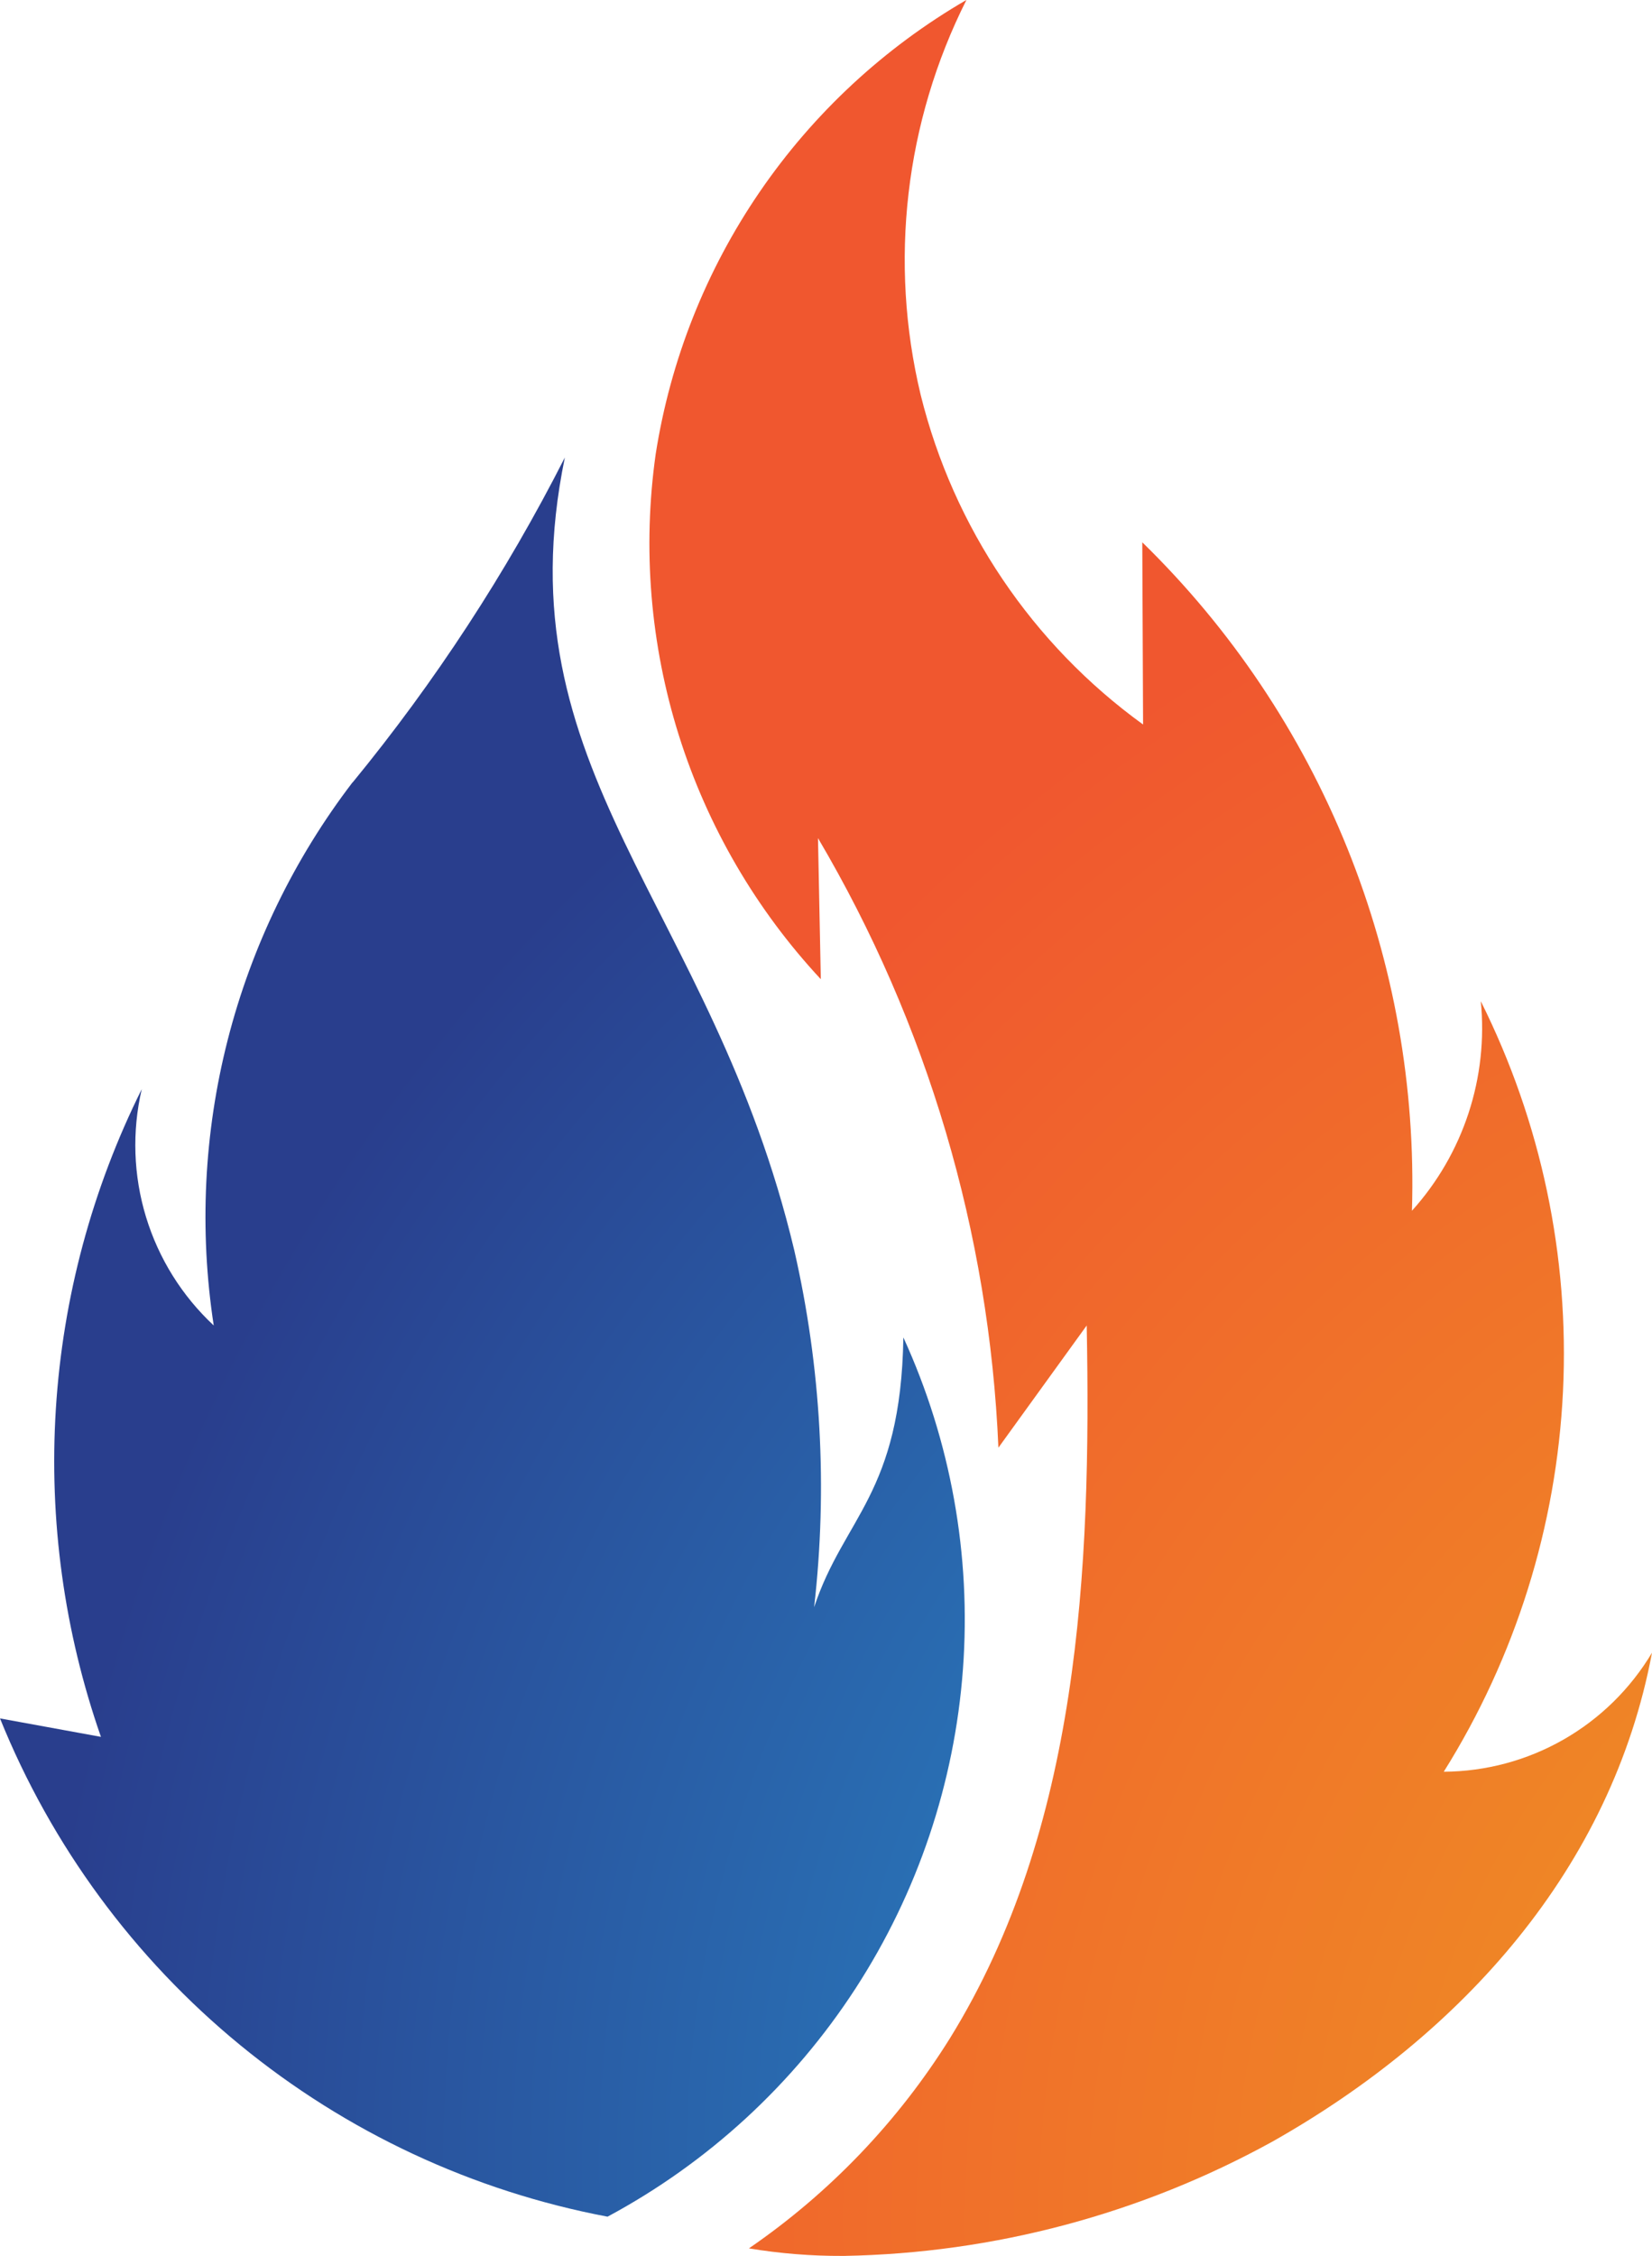<svg xmlns="http://www.w3.org/2000/svg" xmlns:xlink="http://www.w3.org/1999/xlink" width="33.321" height="45.488" viewBox="0 0 33.321 45.488">
  <defs>
    <clipPath id="clip-path">
      <path id="Path_3672" data-name="Path 3672" d="M108.461,0a12.892,12.892,0,0,0-6.268,9.159,12.892,12.892,0,0,0,3.331,10.587l-.057-2.845a26.394,26.394,0,0,1,3.639,12.291l1.781-2.464c.094,4.947-.156,10.161-2.757,14.37a14.345,14.345,0,0,1-4.056,4.239,11.207,11.207,0,0,0,1.89.152h.029a18.6,18.6,0,0,0,8.631-2.3c3.842-2.166,6.852-5.529,7.665-9.863a4.921,4.921,0,0,1-4.2,2.4,15.888,15.888,0,0,0,.747-15.536,5.5,5.5,0,0,1-1.389,4.225,18.058,18.058,0,0,0-5.439-13.479q.008,1.837.016,3.674a11.663,11.663,0,0,1-4.486-6.647A11.662,11.662,0,0,1,108.461,0Z" transform="translate(-102.061 -0.001)" fill="none"/>
    </clipPath>
    <radialGradient id="radial-gradient" cx="0.347" cy="1.02" r="0.805" gradientTransform="matrix(2.202, 0, 0, -1, 0.737, 2)" gradientUnits="objectBoundingBox">
      <stop offset="0" stop-color="#efa220"/>
      <stop offset="1" stop-color="#f0572f"/>
    </radialGradient>
    <clipPath id="clip-path-2">
      <path id="Path_3673" data-name="Path 3673" d="M7.111,78.478a14.427,14.427,0,0,0-2.8,10.952,4.972,4.972,0,0,1-1.452-4.765,16.836,16.836,0,0,0-.823,13.06L0,97.353A16.533,16.533,0,0,0,12.254,107.4a13.668,13.668,0,0,0,5.967-17.729c-.051,3.16-1.2,3.627-1.8,5.44a21.373,21.373,0,0,0-.4-7.195c-1.663-6.994-5.936-9.641-4.628-15.988a36.194,36.194,0,0,1-4.276,6.547" transform="translate(0 -71.931)" fill="none"/>
    </clipPath>
    <radialGradient id="radial-gradient-2" cx="1.049" cy="1.068" r="1.033" gradientTransform="matrix(1.787, 0, 0, -1, 0, 2.044)" gradientUnits="objectBoundingBox">
      <stop offset="0" stop-color="#29a5de"/>
      <stop offset="1" stop-color="#293e8d"/>
    </radialGradient>
  </defs>
  <g id="Group_1795" data-name="Group 1795" transform="translate(0 -0.001)">
    <g id="Group_1141" data-name="Group 1141" transform="translate(13.093 0.001)">
      <g id="Group_1140" data-name="Group 1140" transform="translate(0 0)" clip-path="url(#clip-path)">
        <rect id="Rectangle_794" data-name="Rectangle 794" width="20.66" height="45.488" transform="translate(-0.431 0)" fill="url(#radial-gradient)"/>
      </g>
    </g>
    <g id="Group_1142" data-name="Group 1142" transform="translate(0 9.229)" clip-path="url(#clip-path-2)">
      <rect id="Rectangle_795" data-name="Rectangle 795" width="19.849" height="35.472" fill="url(#radial-gradient-2)"/>
    </g>
  </g>
</svg>
